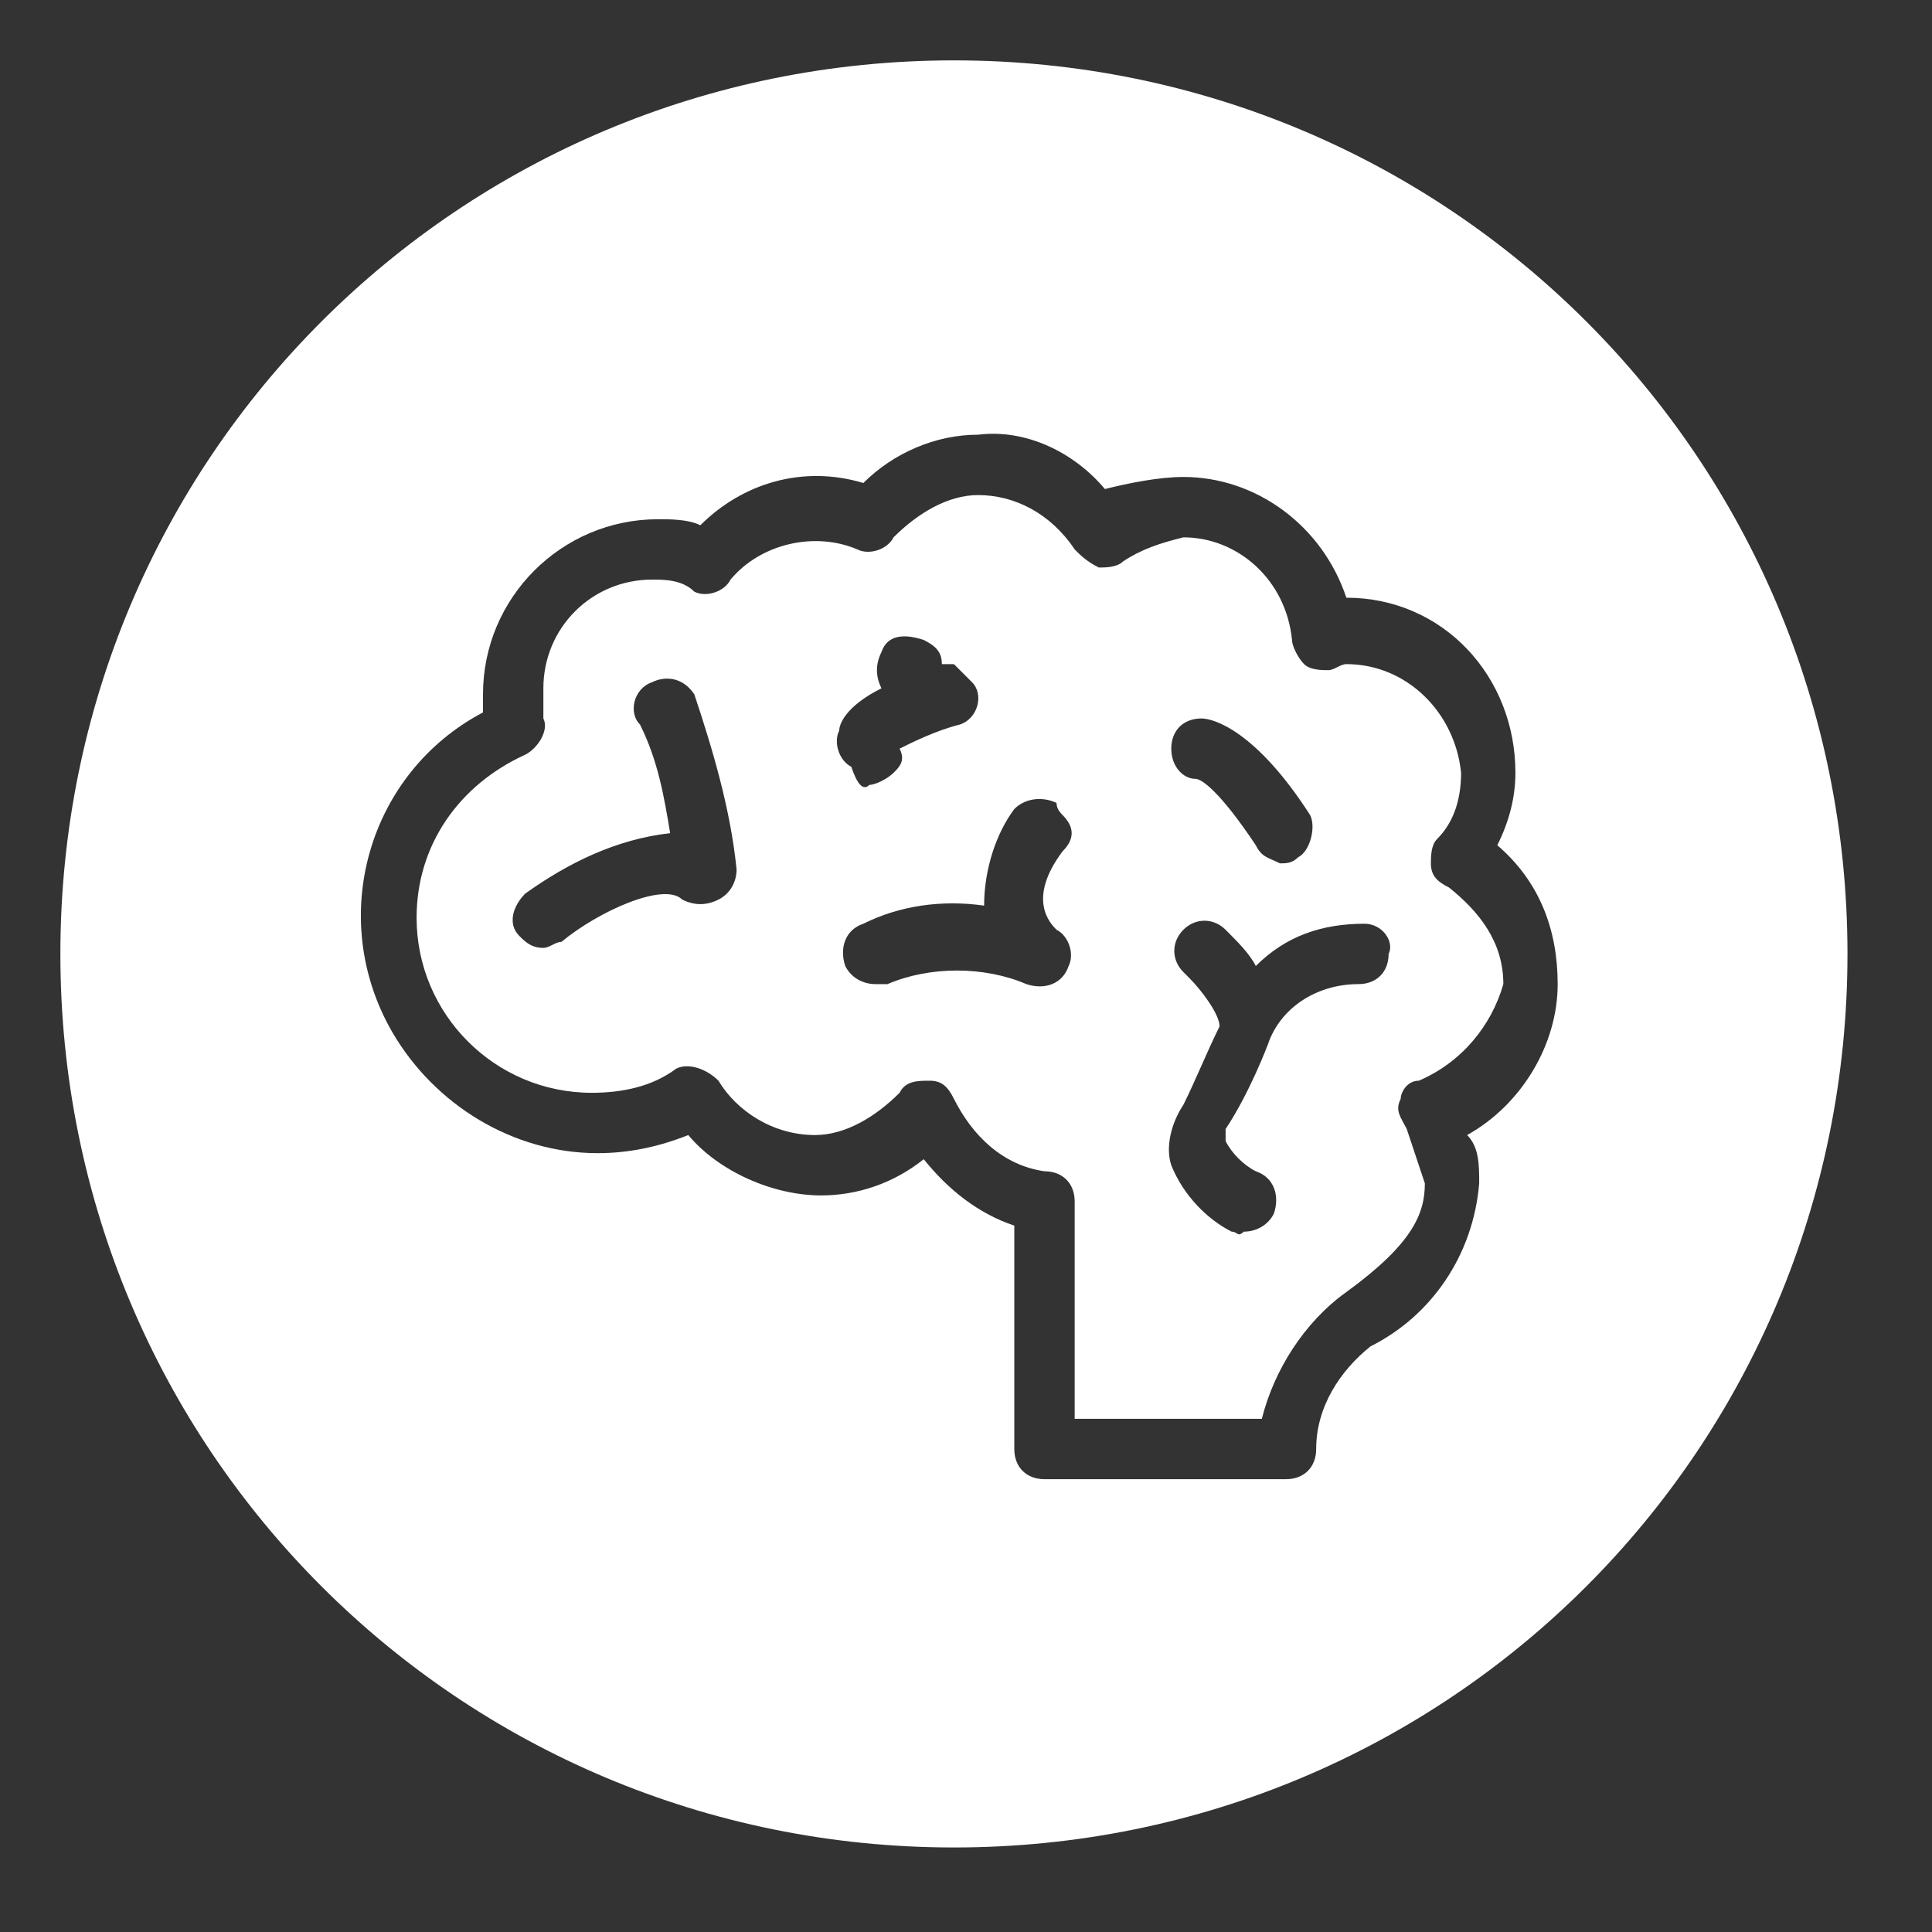 <?xml version="1.0" encoding="UTF-8"?>
<svg id="Layer_1" data-name="Layer 1" xmlns="http://www.w3.org/2000/svg" viewBox="0 0 32 32">
  <rect x="0" y="0" width="32" height="32" fill="#333333" stroke="none"/>
  <defs>
    <style>
      .cls-1 {
        fill: #fff;
        stroke-width: 0px;
      }
    </style>
  </defs>
  <path class="cls-1" d="m15.8,1C7.6,1,1,7.6,1,15.8s6.6,14.8,14.8,14.8,14.8-6.6,14.8-14.8S24,1,15.8,1Zm8.5,17.8c.2.2.2.5.2.8-.1,1.2-.8,2.2-1.8,2.7-.5.4-.9,1-.9,1.7,0,.3-.2.5-.5.5h-4c-.3,0-.5-.2-.5-.5v-3.7c-.6-.2-1.1-.6-1.5-1.1-.5.4-1.1.6-1.7.6-.8,0-1.7-.4-2.2-1-.5.2-1,.3-1.5.3-1.4,0-2.7-.8-3.4-2-1.1-1.9-.4-4.3,1.5-5.3v-.3c0-1.6,1.3-2.9,2.9-2.9.2,0,.5,0,.7.1.7-.7,1.7-1,2.7-.7.5-.5,1.2-.8,1.9-.8.8-.1,1.6.3,2.1.9.4-.1.9-.2,1.3-.2,1.2,0,2.3.8,2.7,2,1.6,0,2.8,1.3,2.8,2.9,0,.4-.1.8-.3,1.2.7.6,1,1.4,1,2.3,0,1-.6,2-1.5,2.5Z"/>
  <path class="cls-1" d="m24,14.7c-.2-.1-.3-.2-.3-.4,0-.1,0-.3.1-.4.3-.3.4-.7.4-1.1-.1-1-.9-1.8-1.9-1.8-.1,0-.2.1-.3.1s-.3,0-.4-.1c-.1-.1-.2-.3-.2-.4-.1-1-.9-1.7-1.8-1.7-.4.1-.7.2-1,.4-.1.1-.3.1-.4.1-.2-.1-.3-.2-.4-.3-.4-.6-1-.9-1.6-.9-.5,0-1,.3-1.4.7-.1.2-.4.3-.6.2-.7-.3-1.6-.1-2.1.5-.1.2-.4.3-.6.2-.2-.2-.5-.2-.7-.2-1,0-1.8.8-1.8,1.8v.5c.1.2-.1.5-.3.6-1.1.5-1.8,1.5-1.8,2.7,0,1.6,1.3,2.9,2.9,2.9.5,0,1-.1,1.4-.4.2-.1.5,0,.7.2.3.5.9.9,1.6.9.5,0,1-.3,1.4-.7.1-.2.3-.2.5-.2s.3.1.4.3c.3.6.8,1.1,1.5,1.2.3,0,.5.2.5.5v3.6h3.1c.2-.8.7-1.6,1.4-2.1,1.1-.8,1.3-1.3,1.3-1.8-.1-.3-.2-.6-.3-.9-.1-.2-.2-.3-.1-.5,0-.1.1-.3.3-.3.7-.3,1.2-.9,1.4-1.6,0-.7-.4-1.2-.9-1.6Zm-12.1.2c-.2.1-.4.1-.6,0-.3-.3-1.4.2-2,.7-.1,0-.2.1-.3.1-.2,0-.3-.1-.4-.2-.2-.2-.1-.5.1-.7.7-.5,1.5-.9,2.4-1-.1-.6-.2-1.2-.5-1.8-.2-.2-.1-.6.2-.7.2-.1.5-.1.7.2.3.9.6,1.9.7,2.9,0,.2-.1.4-.3.5Zm2-2.8c0-.1.1-.4.7-.7-.1-.2-.1-.4,0-.6.1-.3.4-.3.7-.2.2.1.3.2.3.4h.2c.1.1.2.2.3.3.2.2.1.6-.2.7-.4.1-.8.3-1,.4.1.2,0,.3-.1.4-.1.1-.3.2-.4.2-.1.1-.2,0-.3-.3-.2-.1-.3-.4-.2-.6Zm3.6,3.3c.2.1.3.4.2.6-.1.3-.4.4-.7.3-.7-.3-1.6-.3-2.3,0h-.2c-.2,0-.4-.1-.5-.3-.1-.3,0-.6.3-.7.6-.3,1.3-.4,2-.3,0-.6.2-1.2.5-1.6.2-.2.5-.2.7-.1,0,.07.03.13.1.2.2.2.2.4,0,.6-.6.8-.2,1.2-.1,1.3Zm2.4-3.5c.2,0,.9.2,1.8,1.6.1.2,0,.6-.2.7-.1.1-.2.1-.3.1-.2-.1-.3-.1-.4-.3-.6-.9-.9-1.1-1-1.1-.2,0-.4-.2-.4-.5s.2-.5.5-.5Zm3.1,3.9c0,.3-.2.5-.5.5-.7,0-1.3.4-1.5,1,0,0-.3.8-.7,1.4v.2c.1.2.3.4.5.5.3.1.4.4.3.7-.1.2-.3.3-.5.3-.1.1-.1,0-.2,0-.4-.2-.8-.6-1-1.1-.1-.3,0-.7.2-1,.2-.4.4-.9.6-1.3,0-.2-.3-.6-.5-.8l-.1-.1c-.2-.2-.2-.5,0-.7.2-.2.5-.2.7,0,.2.2.4.4.5.6.5-.5,1.1-.7,1.8-.7.3,0,.5.3.4.5Z"/>
</svg>